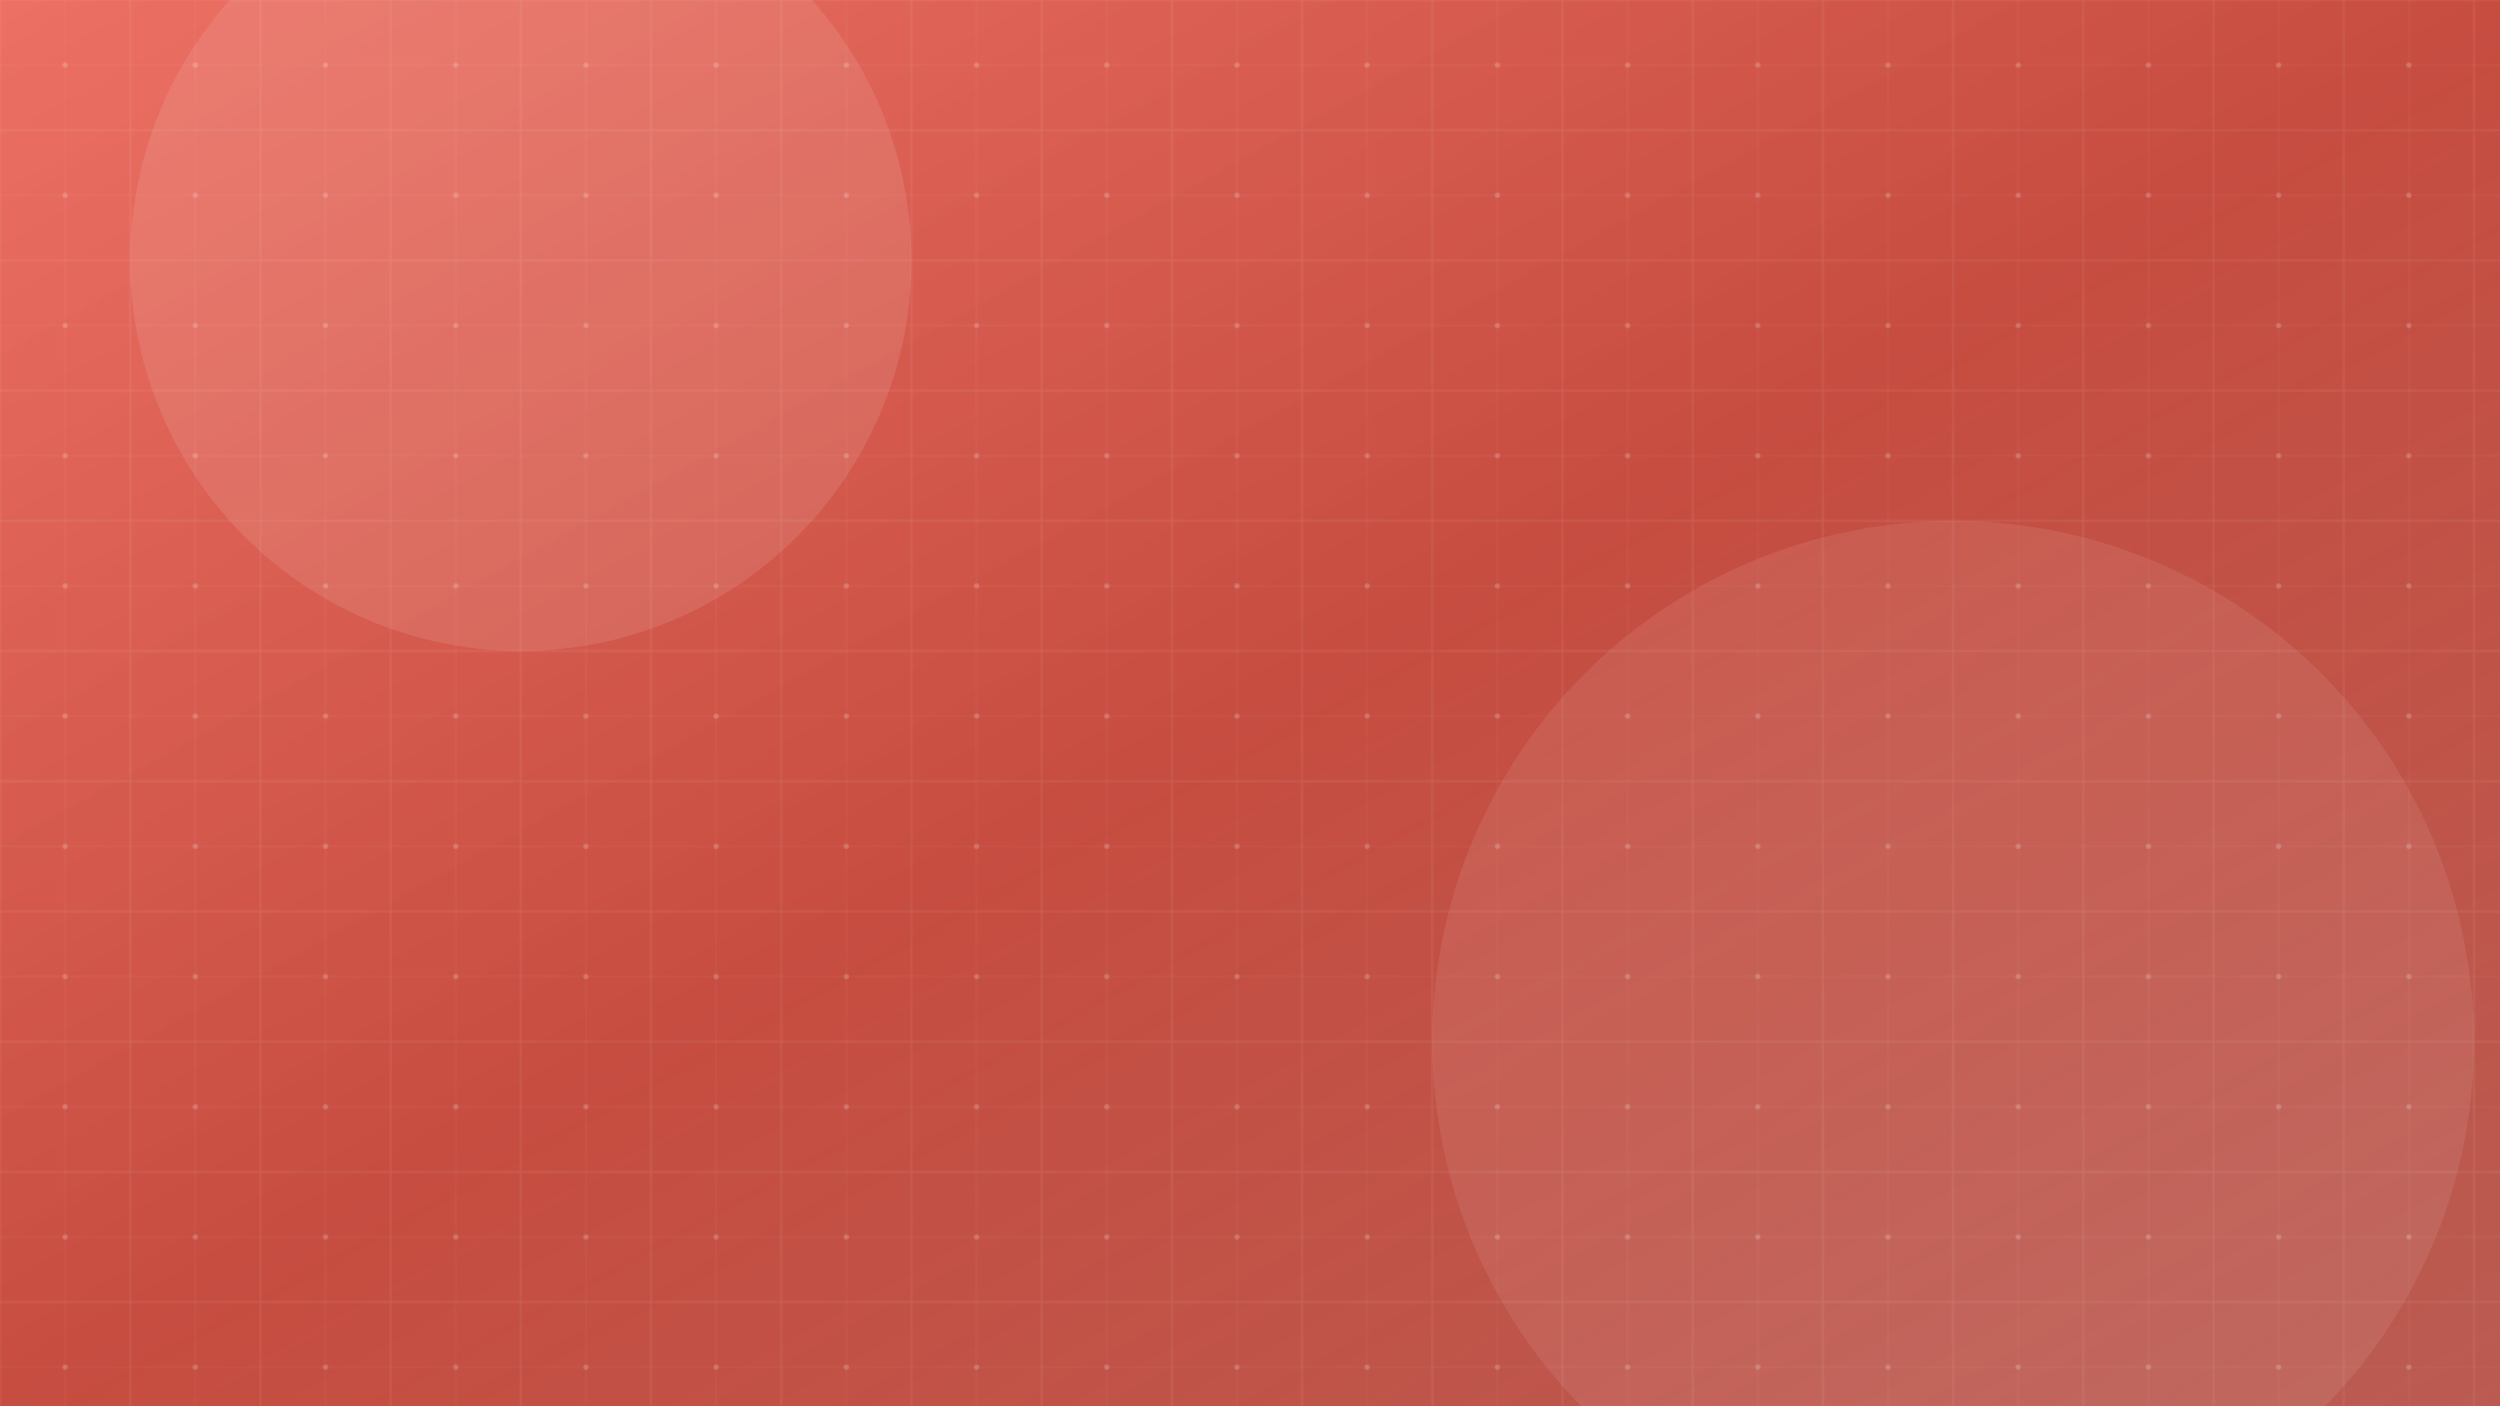 <svg xmlns="http://www.w3.org/2000/svg" width="1920" height="1080" viewBox="0 0 1920 1080">
  <!-- 渐变定义 -->
  <defs>
    <linearGradient id="redGradient" x1="0%" y1="0%" x2="100%" y2="100%">
      <stop offset="0%" stop-color="#e74c3c" stop-opacity="0.8"/>
      <stop offset="50%" stop-color="#c0392b" stop-opacity="0.9"/>
      <stop offset="100%" stop-color="#a93226" stop-opacity="0.8"/>
    </linearGradient>
    <!-- 纹理图案 -->
    <pattern id="pattern" width="100" height="100" patternUnits="userSpaceOnUse">
      <rect width="100" height="100" fill="none" stroke="rgba(255,255,255,0.1)" stroke-width="1"/>
      <circle cx="50" cy="50" r="2" fill="rgba(255,255,255,0.2)"/>
      <path d="M0 50 L100 50 M50 0 L50 100" stroke="rgba(255,255,255,0.05)" stroke-width="1"/>
    </pattern>
  </defs>
  
  <!-- 主背景 -->
  <rect width="1920" height="1080" fill="url(#redGradient)"/>
  
  <!-- 纹理叠加 -->
  <rect width="1920" height="1080" fill="url(#pattern)"/>
  
  <!-- 装饰性光效 -->
  <circle cx="400" cy="200" r="300" fill="rgba(255,255,255,0.1)" filter="blur(50px)"/>
  <circle cx="1500" cy="800" r="400" fill="rgba(255,255,255,0.08)" filter="blur(60px)"/>
</svg>